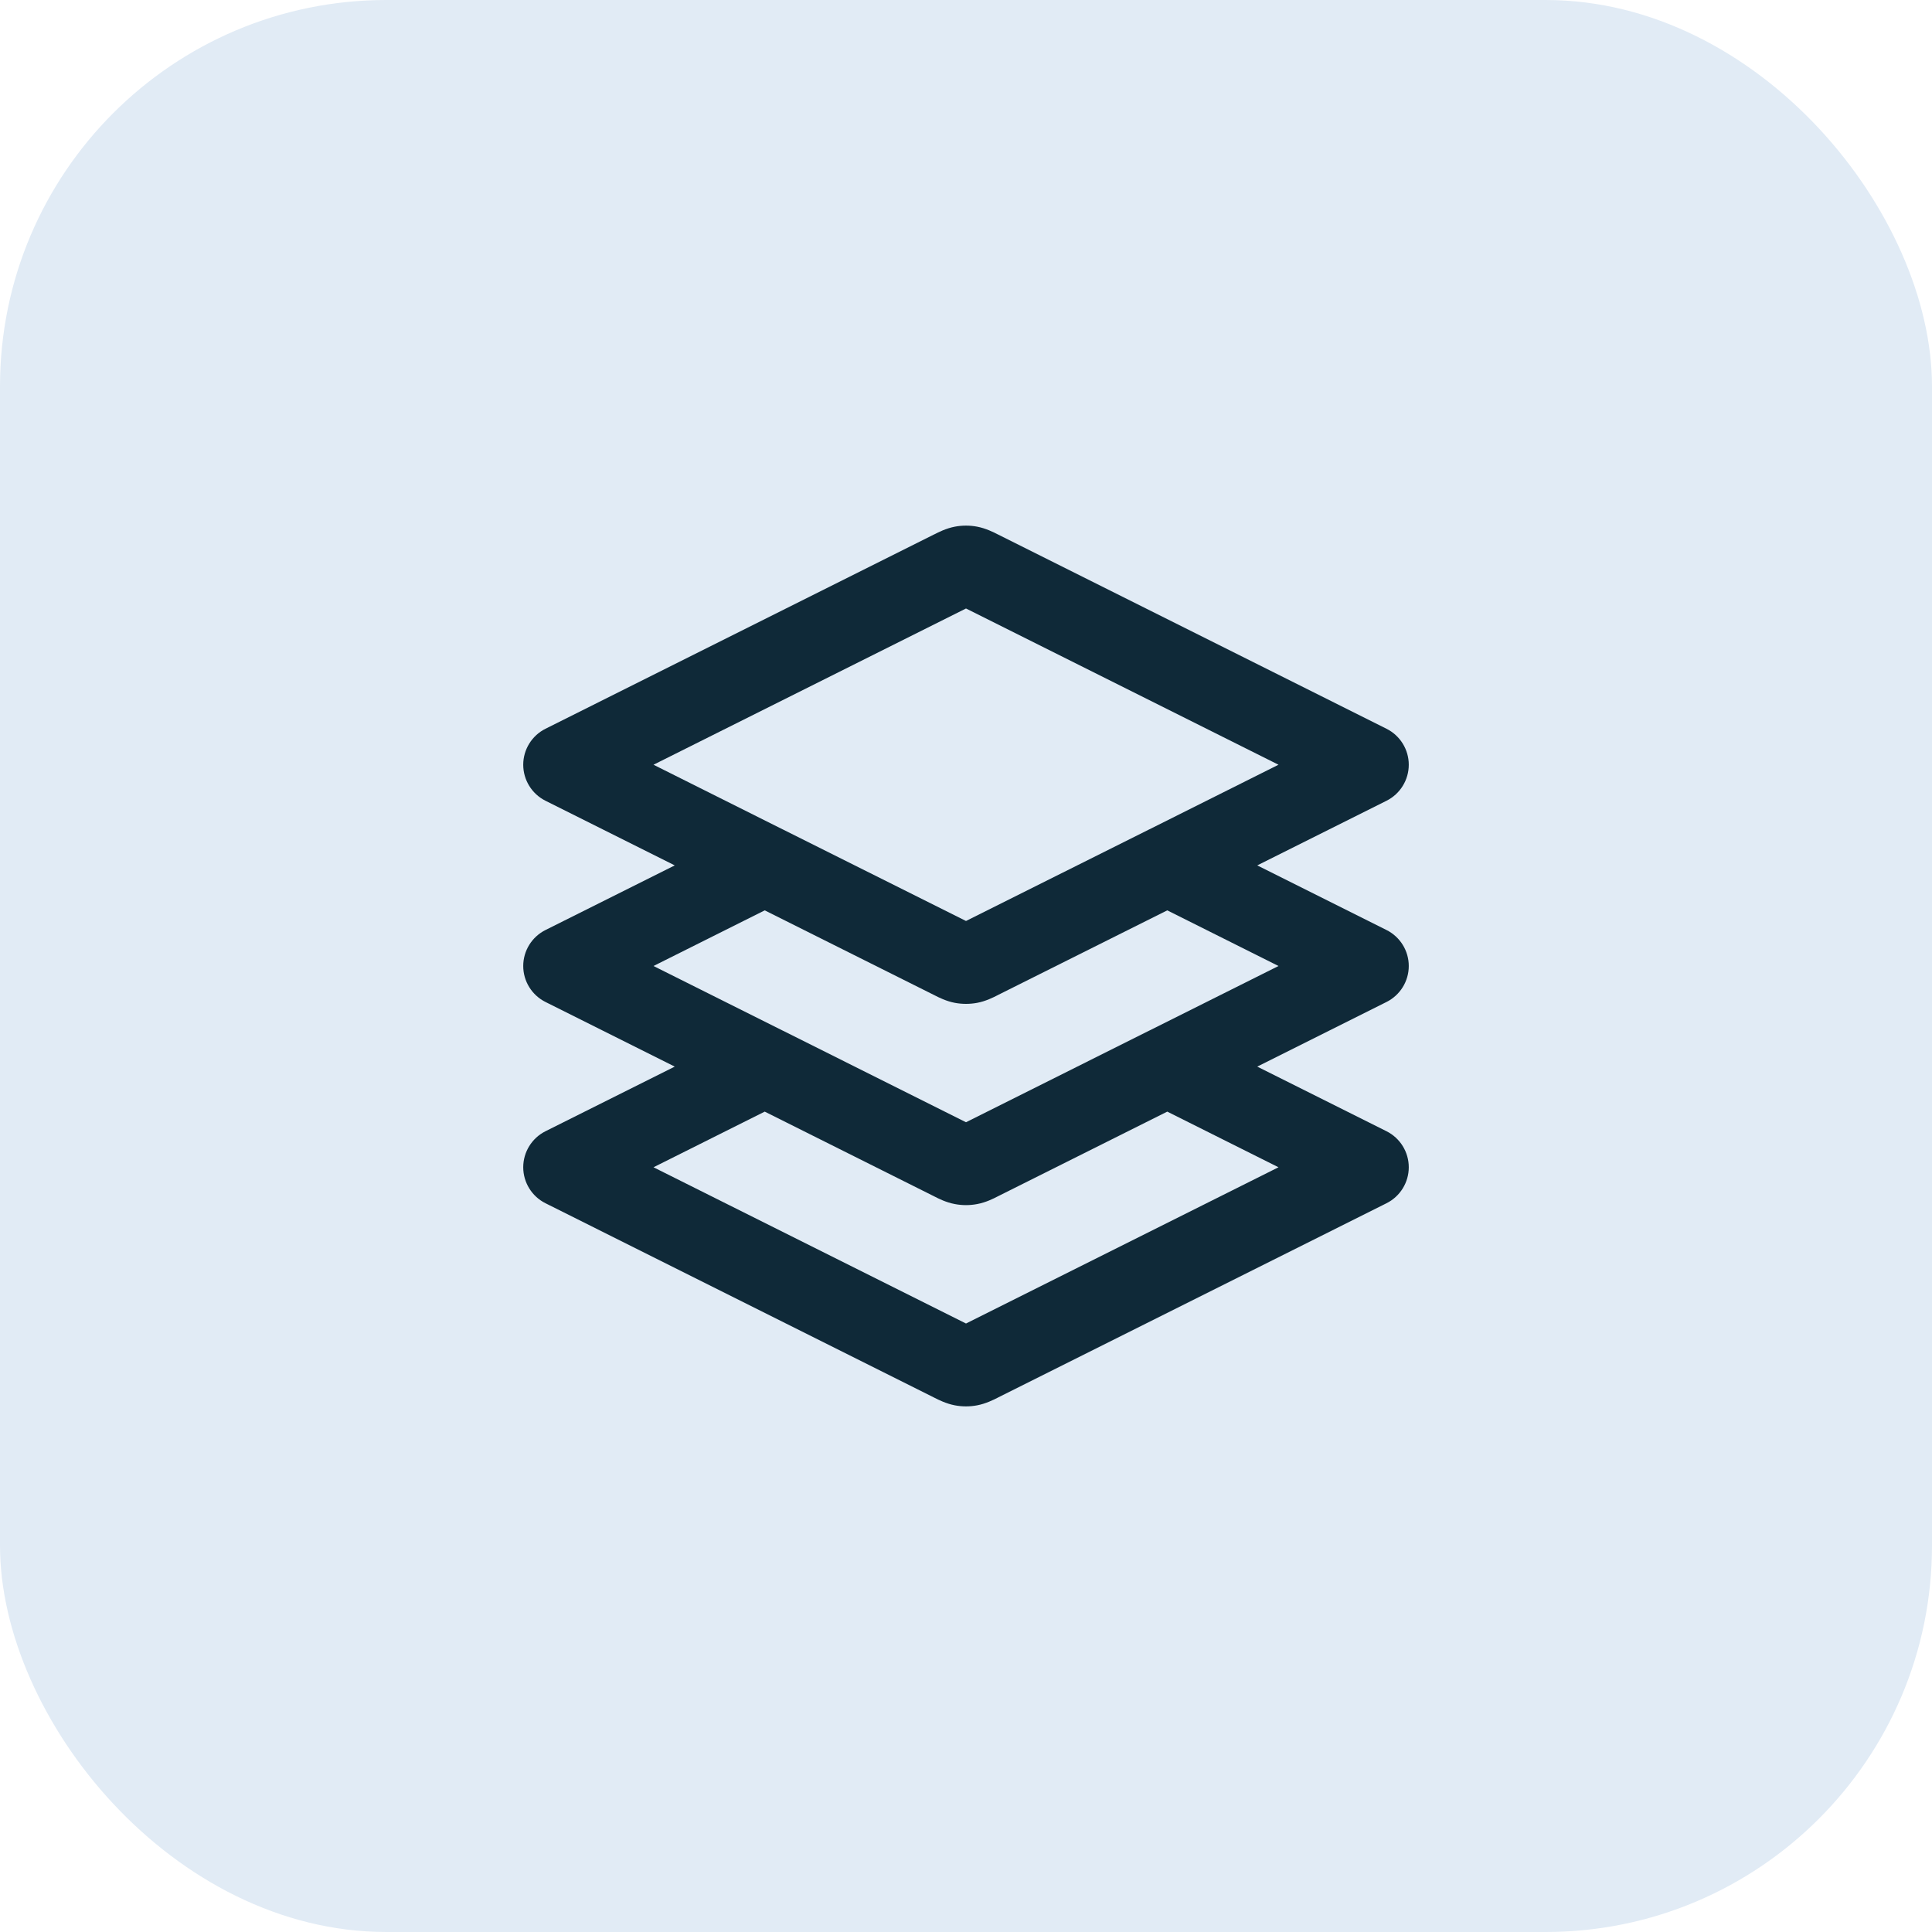 <svg width="40" height="40" viewBox="0 0 40 40" fill="none" xmlns="http://www.w3.org/2000/svg">
<rect width="40" height="40" rx="8" fill="#E1EBF5"/>
<g clip-path="url(#clip0_1_22921)">
<path fill-rule="evenodd" clip-rule="evenodd" d="M19.836 12.517L19.836 12.517L19.836 12.517ZM20 12.598L26.47 15.833L23.802 17.168C23.796 17.17 23.791 17.173 23.785 17.176L20 19.068L16.215 17.176C16.209 17.173 16.204 17.17 16.198 17.168L13.53 15.833L20 12.598ZM13.97 17.917L11.294 16.579C11.012 16.438 10.833 16.149 10.833 15.833C10.833 15.518 11.012 15.229 11.294 15.088L19.329 11.07C19.335 11.067 19.343 11.064 19.351 11.06C19.428 11.02 19.589 10.938 19.77 10.904C19.922 10.875 20.078 10.875 20.23 10.904C20.411 10.938 20.572 11.02 20.65 11.06C20.658 11.064 20.665 11.067 20.671 11.07L28.706 15.088C28.988 15.229 29.167 15.518 29.167 15.833C29.167 16.149 28.988 16.438 28.706 16.579L26.03 17.917L28.706 19.255C28.988 19.396 29.167 19.684 29.167 20C29.167 20.316 28.988 20.604 28.706 20.745L26.03 22.083L28.706 23.421C28.988 23.562 29.167 23.851 29.167 24.167C29.167 24.482 28.988 24.771 28.706 24.912L20.671 28.93C20.665 28.933 20.658 28.936 20.65 28.941C20.572 28.98 20.411 29.062 20.23 29.096C20.078 29.125 19.922 29.125 19.77 29.096C19.589 29.062 19.428 28.98 19.351 28.941C19.343 28.936 19.335 28.933 19.329 28.93L11.294 24.912C11.012 24.771 10.833 24.482 10.833 24.167C10.833 23.851 11.012 23.562 11.294 23.421L13.97 22.083L11.294 20.745C11.012 20.604 10.833 20.316 10.833 20C10.833 19.684 11.012 19.396 11.294 19.255L13.97 17.917ZM15.833 18.848L13.53 20L16.198 21.334C16.204 21.337 16.209 21.34 16.215 21.342L20 23.235L23.785 21.342C23.791 21.34 23.796 21.337 23.802 21.334L26.47 20L24.167 18.848L20.671 20.596C20.665 20.599 20.658 20.603 20.65 20.607C20.572 20.647 20.411 20.729 20.23 20.763C20.078 20.791 19.922 20.791 19.77 20.763C19.589 20.729 19.428 20.647 19.351 20.607C19.343 20.603 19.335 20.599 19.329 20.596L15.833 18.848ZM24.167 23.015L20.671 24.763C20.665 24.766 20.658 24.77 20.649 24.774C20.572 24.814 20.411 24.896 20.23 24.929C20.078 24.958 19.922 24.958 19.77 24.929C19.589 24.896 19.428 24.814 19.351 24.774C19.343 24.77 19.335 24.766 19.329 24.763L15.833 23.015L13.53 24.167L20 27.402L26.47 24.167L24.167 23.015ZM19.836 23.316C19.835 23.316 19.835 23.316 19.836 23.316L19.836 23.316ZM20.165 23.316C20.165 23.316 20.165 23.316 20.165 23.316L20.165 23.316ZM19.836 19.15C19.835 19.15 19.835 19.15 19.836 19.15L19.836 19.15ZM20.165 19.15C20.165 19.15 20.165 19.15 20.165 19.15L20.165 19.15ZM20.165 12.517L20.165 12.517L20.165 12.517Z" fill="#0F2938"/>
</g>
<defs>
<clipPath id="clip0_1_22921">
<rect width="20" height="20" fill="white" transform="translate(10 10)"/>
</clipPath>
</defs>
</svg>
